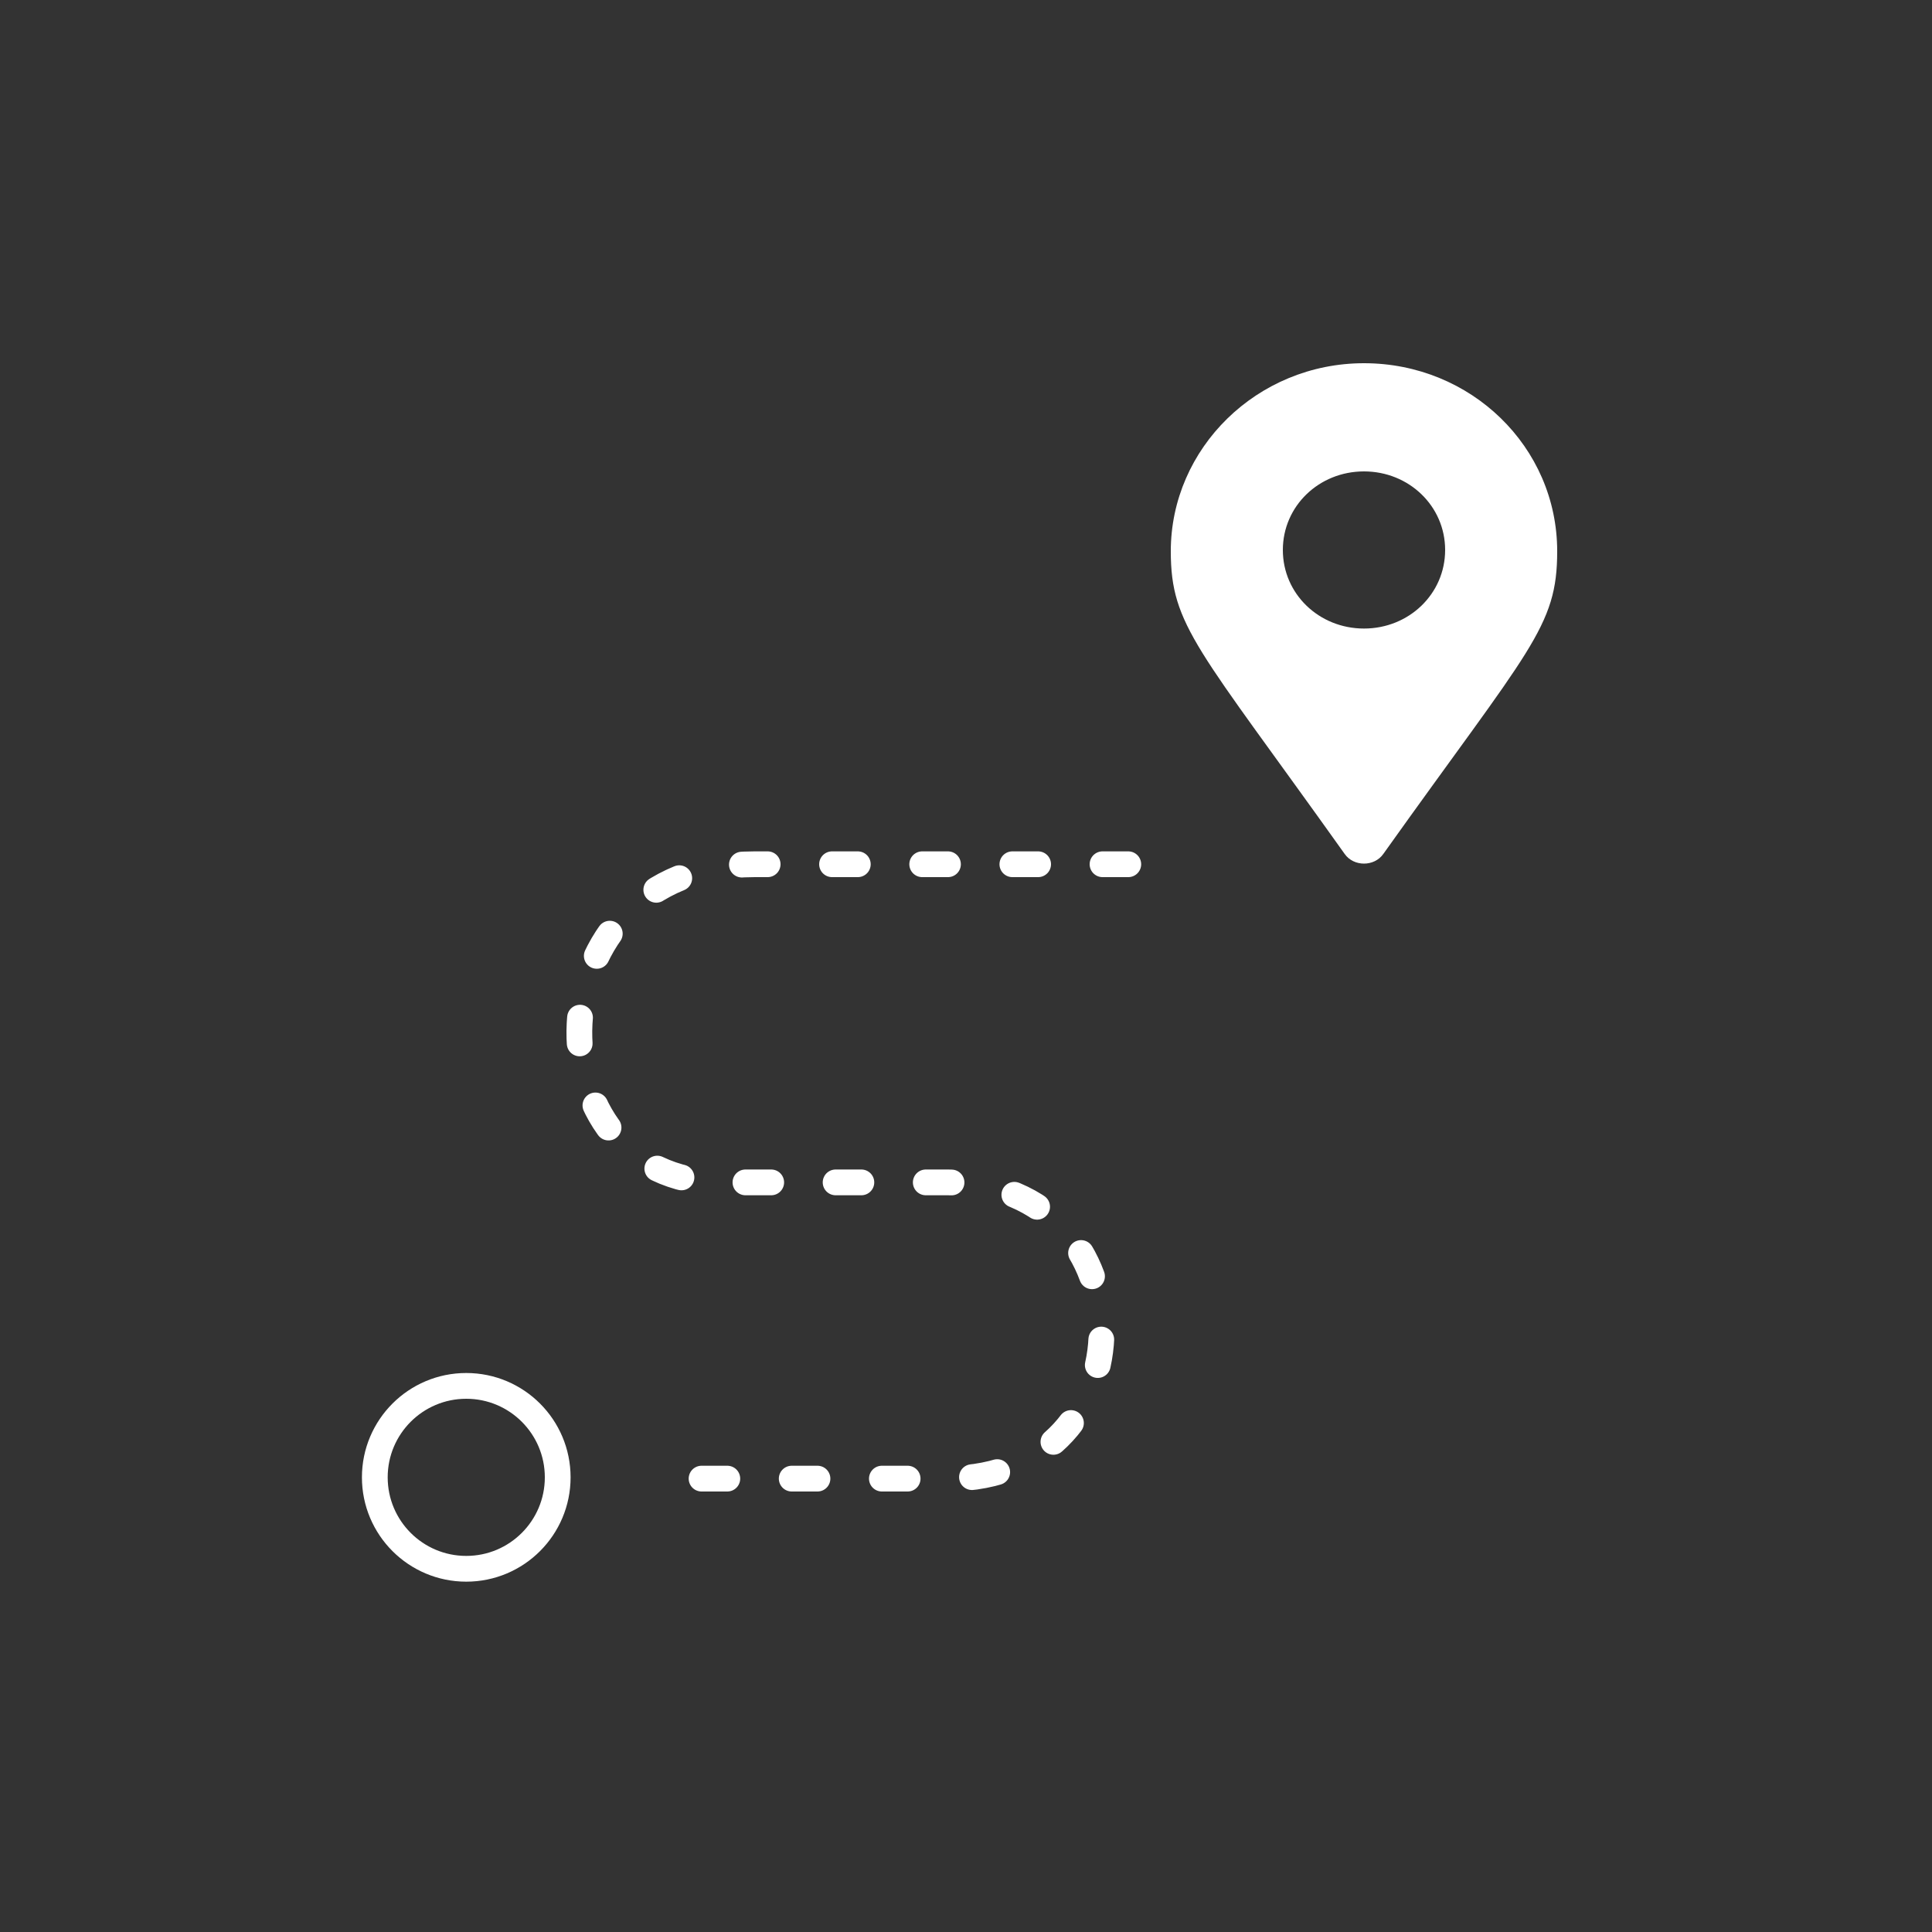 <svg xmlns="http://www.w3.org/2000/svg" xmlns:xlink="http://www.w3.org/1999/xlink" id="Capa_1" x="0px" y="0px" viewBox="0 0 150 150" style="enable-background:new 0 0 150 150;" xml:space="preserve"><rect x="0" y="0" width="150" height="150" fill="#333333" stroke="none"/> <style type="text/css"> .st0{opacity:0;} .st1{fill:#FFFFFF;} .st2{fill:none;stroke:#FFFFFF;stroke-width:2;} .st3{fill:none;stroke:#FFFFFF;stroke-width:2;stroke-linecap:round;stroke-linejoin:round;stroke-dasharray:0,0,2,5;} </style> <rect class="st0" width="150" height="150"></rect> <g> <path class="st1" d="M104.4,66.3C93,50.3,90.9,48.6,90.9,42.8c0-8,6.7-14.6,15-14.6s15,6.5,15,14.6c0,5.9-2.1,7.5-13.5,23.5 C106.7,67.3,105.1,67.3,104.4,66.3z M105.9,48.8c3.5,0,6.3-2.7,6.3-6.1c0-3.4-2.8-6.1-6.3-6.1s-6.3,2.7-6.3,6.1 C99.6,46.1,102.4,48.8,105.9,48.8z"></path> <circle class="st2" cx="36.2" cy="114.7" r="7.1"></circle> <path class="st3" d="M87.6,67.1h-29c-17.7,0-17.7,24.7-2.6,24.7h17.6c15.9,0,15.9,23,0,23H49.7"></path> </g> </svg>